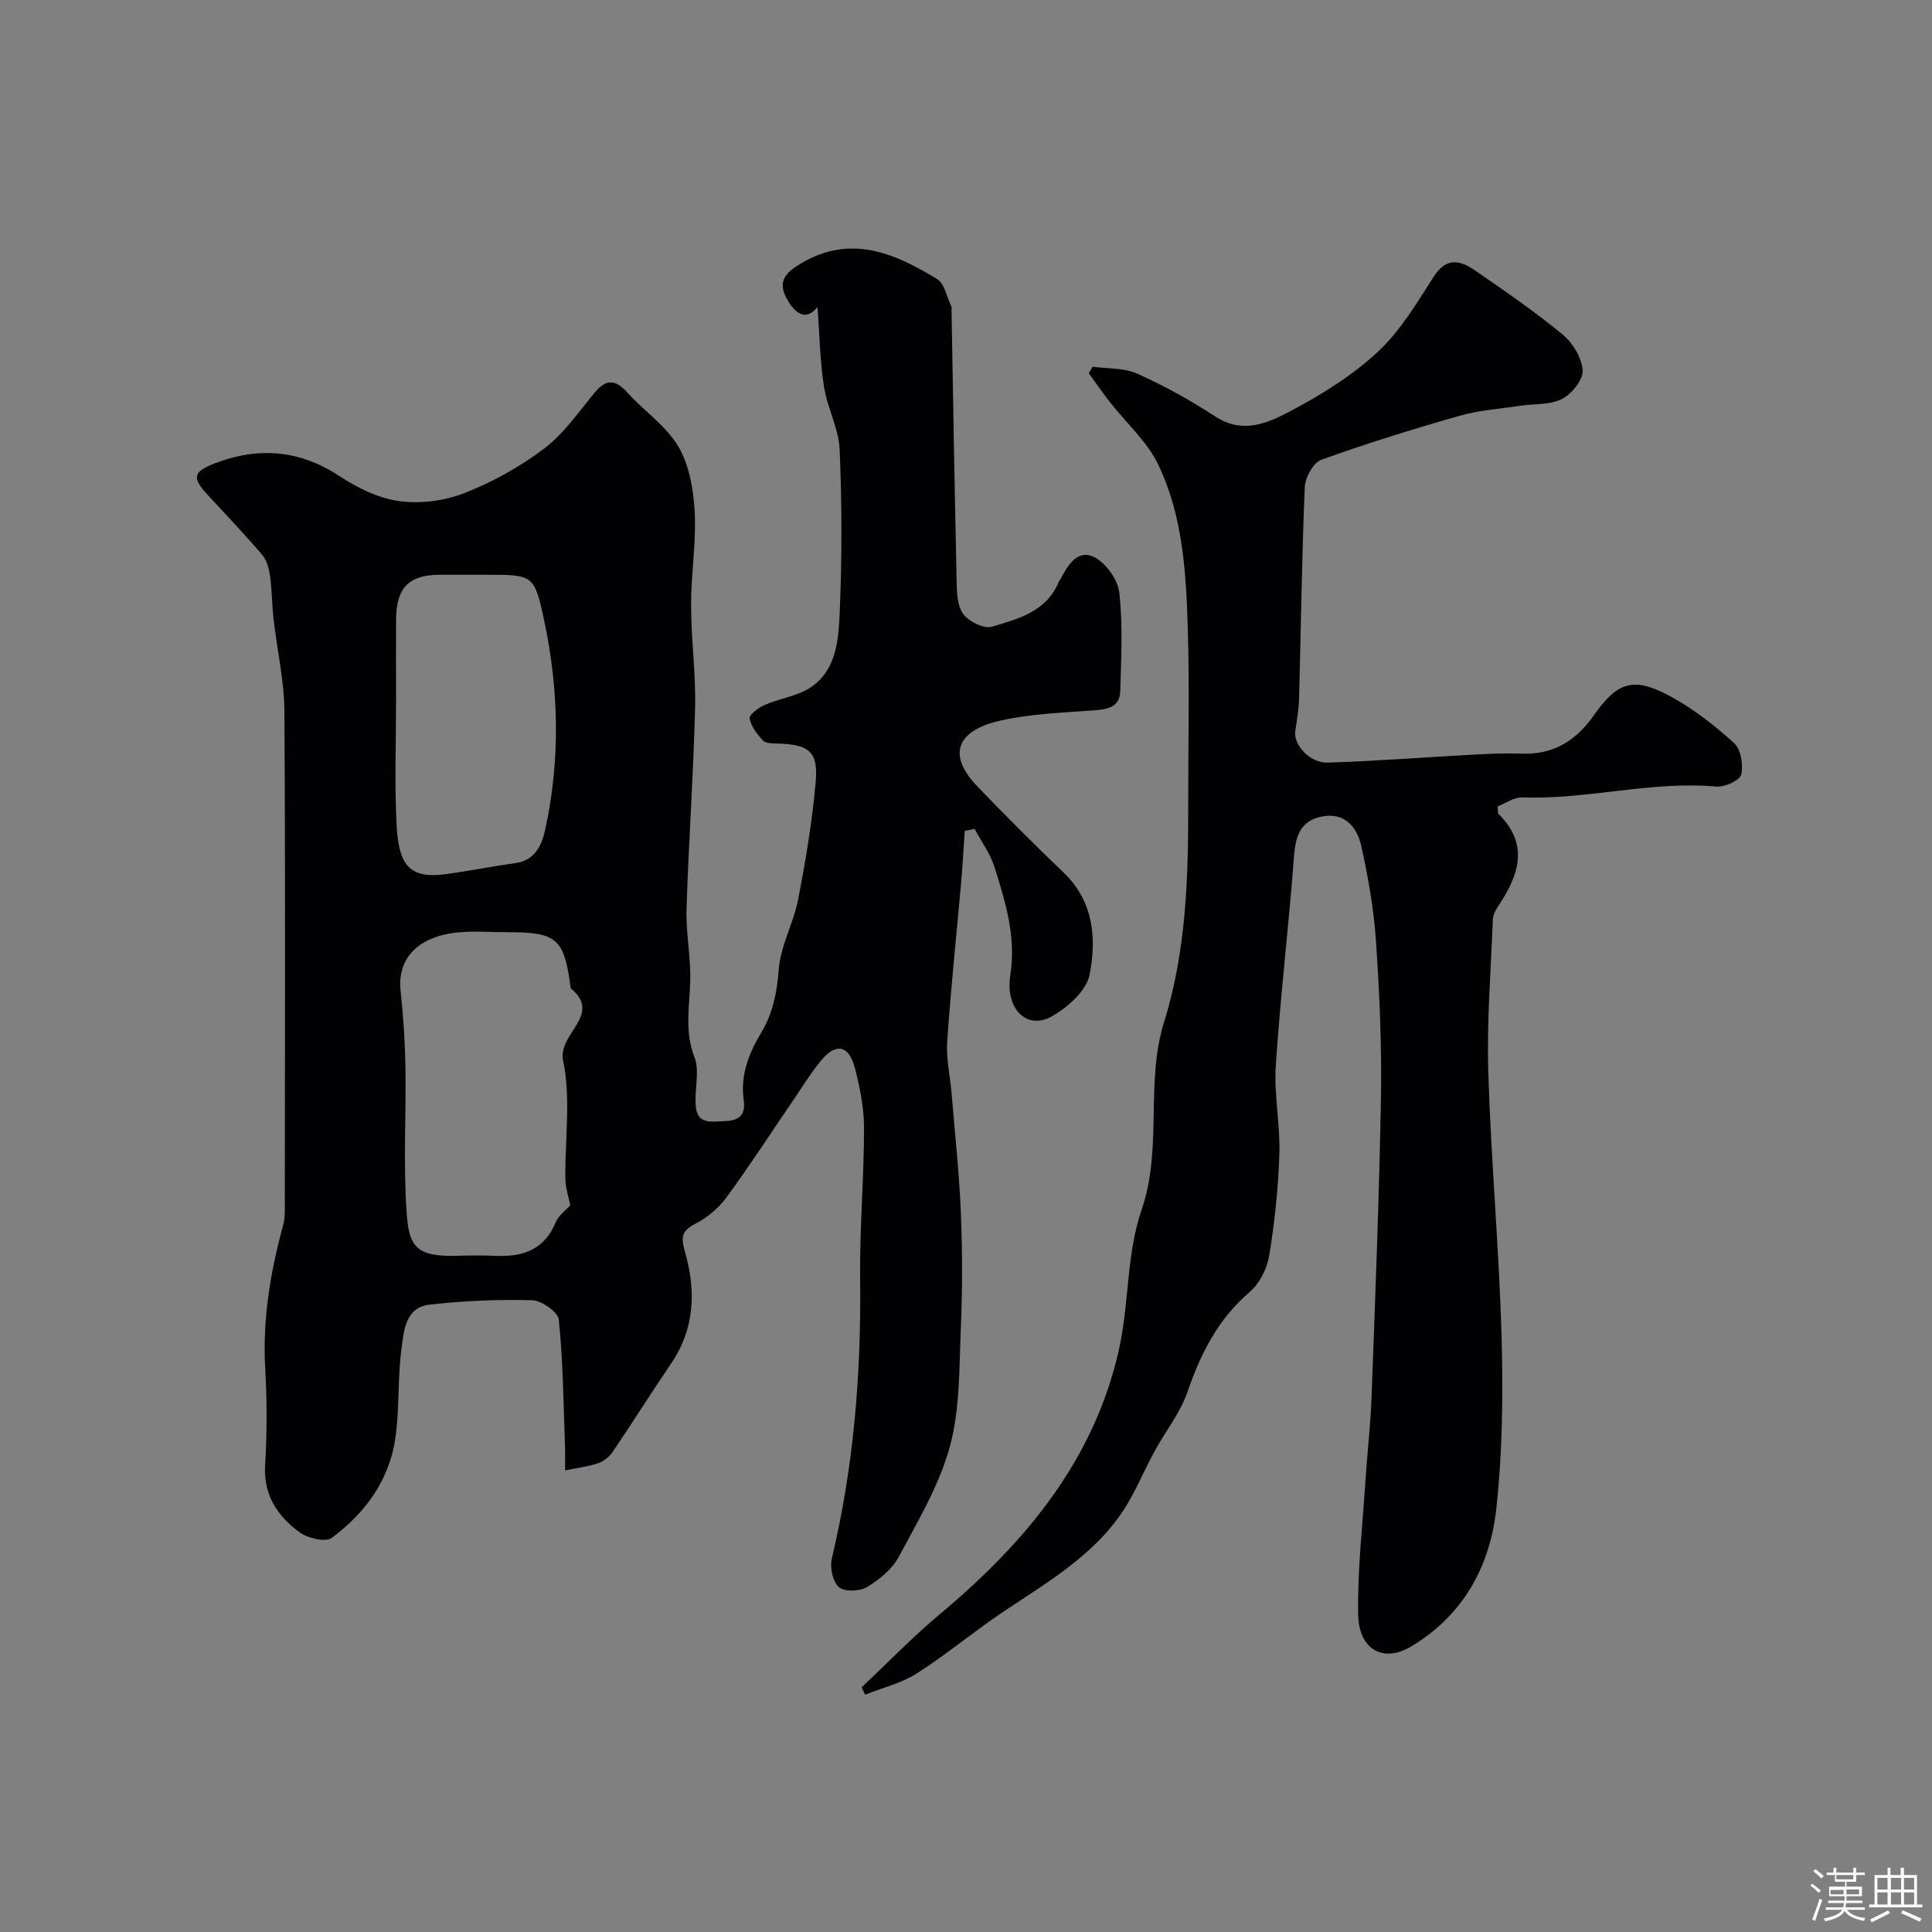 <svg enable-background="new 0 0 400 400" viewBox="0 0 400 400" xmlns="http://www.w3.org/2000/svg"><rect x="0" y="0" width="400" height="400" fill="#808080" stroke="none"/><path d="m374.8 390.4.4-.4c.7.5 1.3 1 1.8 1.4l-.5.5c-.5-.6-1.1-1.1-1.7-1.5zm1 7.3-.6-.3c.5-1.4 1.1-2.8 1.5-4.3.2.1.4.2.6.3-.5 1.3-1 2.8-1.5 4.3zm-.4-10.3.5-.4c.4.3 1 .8 1.7 1.4l-.5.5c-.5-.5-1.1-1-1.7-1.5zm2.5.3h1.7v-1h.6v1h3.5v-1h.6v1h1.8v.5h-1.8v1.4h-2v1h3.2v2h-3.2v.9h3.3v.5h-3.4c0 .3-.1.6-.1.9h4v.5h-3.7c.7.9 1.9 1.5 3.8 1.7-.1.2-.2.4-.3.6-2.1-.4-3.5-1.1-4-2.1-.4 1-1.8 1.7-4 2.2-.1-.2-.2-.4-.3-.6 2.1-.4 3.4-1 3.8-1.8h-3.4v-.5h3.6c.1-.3.1-.6.2-.9h-3.3v-.5h3.4c0-.3 0-.6 0-.9h-3.2v-2h3.3v-1h-2.1v-1.4h-1.7v-.5zm1.1 3.5v1h2.7c0-.3 0-.4 0-.4 0-.1 0-.2 0-.2 0-.1 0-.2 0-.3h-2.7zm1.2-3v.9h3.5v-.9zm4.7 3h-2.6v.6.4h2.6z" fill="#fcfbfa"/><path d="m393.6 386.7h.6v1.5h2.7v6.1h1.1v.6h-11v-.6h1.1v-6.1h2.7v-1.5h.6v1.5h2.1v-1.5zm-2.7 8.8.4.6c-1.2.6-2.5 1.3-3.8 1.9-.1-.2-.2-.4-.3-.6 1.2-.6 2.5-1.2 3.7-1.9zm-2.2-6.7v2.4h2.1v-2.4zm0 3v2.5h2.1v-2.5zm2.8-3v2.4h2.1v-2.4zm0 3v2.5h2.1v-2.5zm6 6.1c-1.4-.7-2.7-1.3-3.9-1.8l.3-.6c1.5.6 2.7 1.2 3.9 1.7zm-1.2-9.1h-2.1v2.4h2.1zm-2.1 3v2.5h2.1v-2.5z" fill="#fcfbfa"/><g fill="#010103"><path d="m169.26 63.54c-2.16 2.75-4.35 1.84-6.27-1.52-2.08-3.65-.5-5.48 2.74-7.42 10.33-6.19 19.45-2.22 28.28 3.17 1.58.96 2.02 3.77 2.98 5.74.07.13.01.33.01.5.33 18.44.63 36.87 1.04 55.3.06 2.6-.02 5.62 1.26 7.63 1.04 1.64 4.36 3.31 6.04 2.82 5.45-1.61 11.35-3.12 13.87-9.32.06-.15.2-.27.28-.42 1.52-2.85 3.51-6.36 6.94-4.73 2.46 1.17 5.01 4.68 5.31 7.39.76 6.75.39 13.64.19 20.47-.09 3.13-2.45 3.71-5.26 3.91-6.54.48-13.18.71-19.54 2.13-8.33 1.86-11.58 6.55-4.73 13.68 5.82 6.06 11.77 12 17.83 17.81 6.22 5.96 6.82 13.66 5.37 21.09-.65 3.36-4.61 6.88-7.95 8.72-5.01 2.76-9.57-1.55-8.48-8.58 1.24-7.97-.99-15.13-3.26-22.37-.88-2.8-2.72-5.29-4.13-7.92-.68.13-1.36.26-2.04.4-.25 3.58-.44 7.16-.75 10.73-.97 10.97-2.14 21.92-2.88 32.9-.24 3.56.62 7.18.91 10.78.68 8.18 1.57 16.36 1.91 24.55.33 7.99.34 16.01 0 23.99-.35 8.21-.15 16.71-2.27 24.52-2.18 8-6.63 15.45-10.6 22.87-1.37 2.56-4.04 4.72-6.61 6.25-1.49.89-4.66.97-5.79-.03-1.27-1.13-1.88-4.07-1.44-5.9 4.53-19.01 6.1-38.27 5.86-57.77-.13-10.43.8-20.87.81-31.3 0-4.18-.84-8.46-1.91-12.53-1.26-4.81-3.99-5.24-7.15-1.32-2.14 2.66-3.93 5.6-5.87 8.43-4.53 6.64-8.9 13.39-13.66 19.86-1.61 2.19-3.97 4.09-6.39 5.34-2.89 1.5-2.92 2.89-2.08 5.84 2.27 7.96 2.04 15.82-2.87 23.05-4.1 6.04-7.99 12.23-12.08 18.27-.7 1.04-1.89 2.01-3.06 2.4-2.19.73-4.54 1-6.82 1.47-.01-1.98.03-3.96-.05-5.93-.32-8.43-.38-16.9-1.26-25.28-.17-1.58-3.58-3.96-5.54-4.01-7.08-.19-14.22.11-21.26.92-5 .58-5.28 5.47-5.77 9.14-.8 6.04-.4 12.24-1.23 18.27-1.21 8.82-6.22 15.7-13.2 20.87-1.3.96-5.02.07-6.72-1.19-4.49-3.33-7.46-7.65-7.08-13.87.4-6.64.4-13.35.02-19.99-.58-10.16 1.06-19.96 3.71-29.69.43-1.56.35-3.29.35-4.94.02-33.83.13-67.67-.09-101.5-.04-6.34-1.52-12.67-2.24-19.02-.34-2.95-.32-5.95-.72-8.89-.21-1.52-.64-3.26-1.59-4.38-3.64-4.27-7.52-8.35-11.34-12.47-3.26-3.52-3.09-4.79 1.56-6.56 8.95-3.42 17.43-2.77 25.68 2.64 3.72 2.44 8.09 4.61 12.4 5.21 4.38.6 9.39-.04 13.52-1.66 5.84-2.29 11.53-5.45 16.53-9.24 4.07-3.08 7.12-7.56 10.44-11.56 2.43-2.93 4.35-2.72 6.81.03 3.42 3.81 8 6.84 10.52 11.13 2.27 3.87 3.14 8.94 3.38 13.54.33 6.4-.76 12.86-.75 19.3.01 7.1 1.01 14.21.83 21.3-.34 13.87-1.34 27.72-1.77 41.59-.15 4.91.88 9.86.77 14.78-.12 5.34-1.23 10.51.87 15.92 1.18 3.06-.12 6.98.31 10.44.45 3.58 3.35 2.88 6.01 2.79 3.1-.1 4.28-1.42 3.88-4.3-.73-5.2 1.04-9.7 3.63-14.03 2.41-4.02 3.26-8.31 3.62-13.07.38-4.9 3.06-9.57 4.01-14.48 1.56-8.01 2.9-16.09 3.63-24.21.57-6.35-1.26-7.81-7.57-8.07-1.13-.05-2.64.04-3.29-.61-1.26-1.26-2.48-2.93-2.8-4.6-.14-.72 1.82-2.23 3.09-2.78 3.22-1.41 7.03-1.85 9.8-3.82 5.18-3.68 5.52-9.96 5.76-15.56.47-11.15.46-22.34-.02-33.49-.19-4.41-2.58-8.68-3.26-13.13-.83-5.4-.91-10.95-1.32-16.42zm-51.2 186c-.35-1.79-.98-3.61-1.01-5.44-.11-8.19 1.18-16.64-.46-24.49-1.19-5.69 8.28-9.47 1.57-14.99-1.34-10.31-2.81-11.62-13.03-11.62-3.5 0-7.03-.28-10.49.06-6.67.67-12.57 4.28-11.69 12.24.58 5.24.91 10.52.99 15.79.16 10.03-.47 20.1.26 30.07.48 6.52 1.65 9.08 10.13 8.84 2.83-.08 5.67-.11 8.5.01 5.59.24 9.94-1.4 12.25-7 .58-1.4 2.06-2.43 2.98-3.47zm-20.48-130.54c-2.16 0-4.32 0-6.49 0-6.45.01-9.06 2.68-9.09 9.34-.02 5.66 0 11.31 0 16.97 0 8.35-.32 16.71.09 25.04.41 8.42 2.27 11.7 10.23 10.63 4.83-.65 9.61-1.62 14.44-2.3 4.02-.56 5.42-3.76 6.09-6.8 3.19-14.47 2.87-29.05-.2-43.48-2.01-9.46-2.3-9.4-12.07-9.4-1 0-2 0-3 0z"/><path d="m178.4 349.33c5.38-5.06 10.52-10.39 16.17-15.12 17.62-14.74 31.93-31.76 37.09-54.77 2.13-9.52 1.55-19.82 4.68-28.91 4.43-12.86.72-26.27 4.67-38.92 4.61-14.79 5.03-30.05 5-45.36-.02-12.03.28-24.07-.09-36.1-.35-11.61-1.02-23.38-6.15-34.02-2.29-4.74-6.56-8.52-9.89-12.77-1.55-1.98-2.98-4.05-4.47-6.09.27-.45.55-.9.82-1.35 3.1.44 6.5.21 9.25 1.45 5.6 2.52 11.05 5.54 16.2 8.9 5.55 3.62 10.71 1.38 15.28-1.04 6.45-3.4 12.87-7.36 18.19-12.28 4.71-4.35 8.17-10.17 11.68-15.66 2.61-4.08 5.46-3.44 8.51-1.33 6.18 4.26 12.39 8.52 18.18 13.29 2.1 1.73 3.99 4.84 4.15 7.43.12 1.95-2.26 4.89-4.28 5.92-2.48 1.27-5.75.97-8.66 1.41-4.19.63-8.48.92-12.53 2.07-9.64 2.75-19.24 5.72-28.66 9.12-1.64.59-3.31 3.65-3.4 5.64-.61 14.59-.79 29.19-1.18 43.79-.06 2.26-.46 4.52-.79 6.77-.41 2.75 2.99 6.6 6.68 6.49 9.89-.3 19.77-1.09 29.65-1.62 3.48-.19 6.98-.37 10.46-.23 6.58.27 11.36-2.7 14.99-7.88 4.86-6.93 8.13-8.13 15.67-4.11 4.84 2.58 9.3 6.09 13.39 9.78 1.42 1.28 1.97 4.55 1.48 6.55-.3 1.22-3.43 2.62-5.16 2.47-13.5-1.21-26.69 2.74-40.13 2.24-1.74-.06-3.52 1.25-5.15 1.88.12.93.03 1.37.21 1.55 6.48 6.43 4.13 12.78-.11 19.15-.53.8-1.04 1.78-1.07 2.7-.41 10.6-1.27 21.21-.94 31.79.56 18.15 2.23 36.26 2.74 54.41.34 11.93.21 23.98-1.09 35.83-1.3 11.94-6.89 22.1-17.7 28.53-5.67 3.37-10.77.65-10.9-6.68-.15-9.21.91-18.44 1.51-27.65.37-5.75 1.05-11.49 1.26-17.24.76-20.7 1.59-41.39 1.95-62.1.18-10.76-.29-21.55-1.02-32.29-.45-6.65-1.6-13.3-3.05-19.81-.86-3.87-3.39-7.04-8.15-6.11-4.46.86-5.47 4.1-5.79 8.34-1.08 14.42-2.81 28.79-3.76 43.21-.4 6.05.94 12.21.74 18.29-.22 7.03-.96 14.09-2.1 21.03-.44 2.71-1.99 5.82-4.04 7.57-6.55 5.61-10.14 12.7-12.88 20.68-1.5 4.37-4.58 8.18-6.83 12.31-1.78 3.27-3.25 6.72-5.07 9.96-6.03 10.77-16.39 16.66-26.2 23.23-6.1 4.08-11.76 8.85-17.94 12.79-3.2 2.04-7.12 2.97-10.71 4.41-.22-.5-.47-1.02-.71-1.54z"/></g></svg>